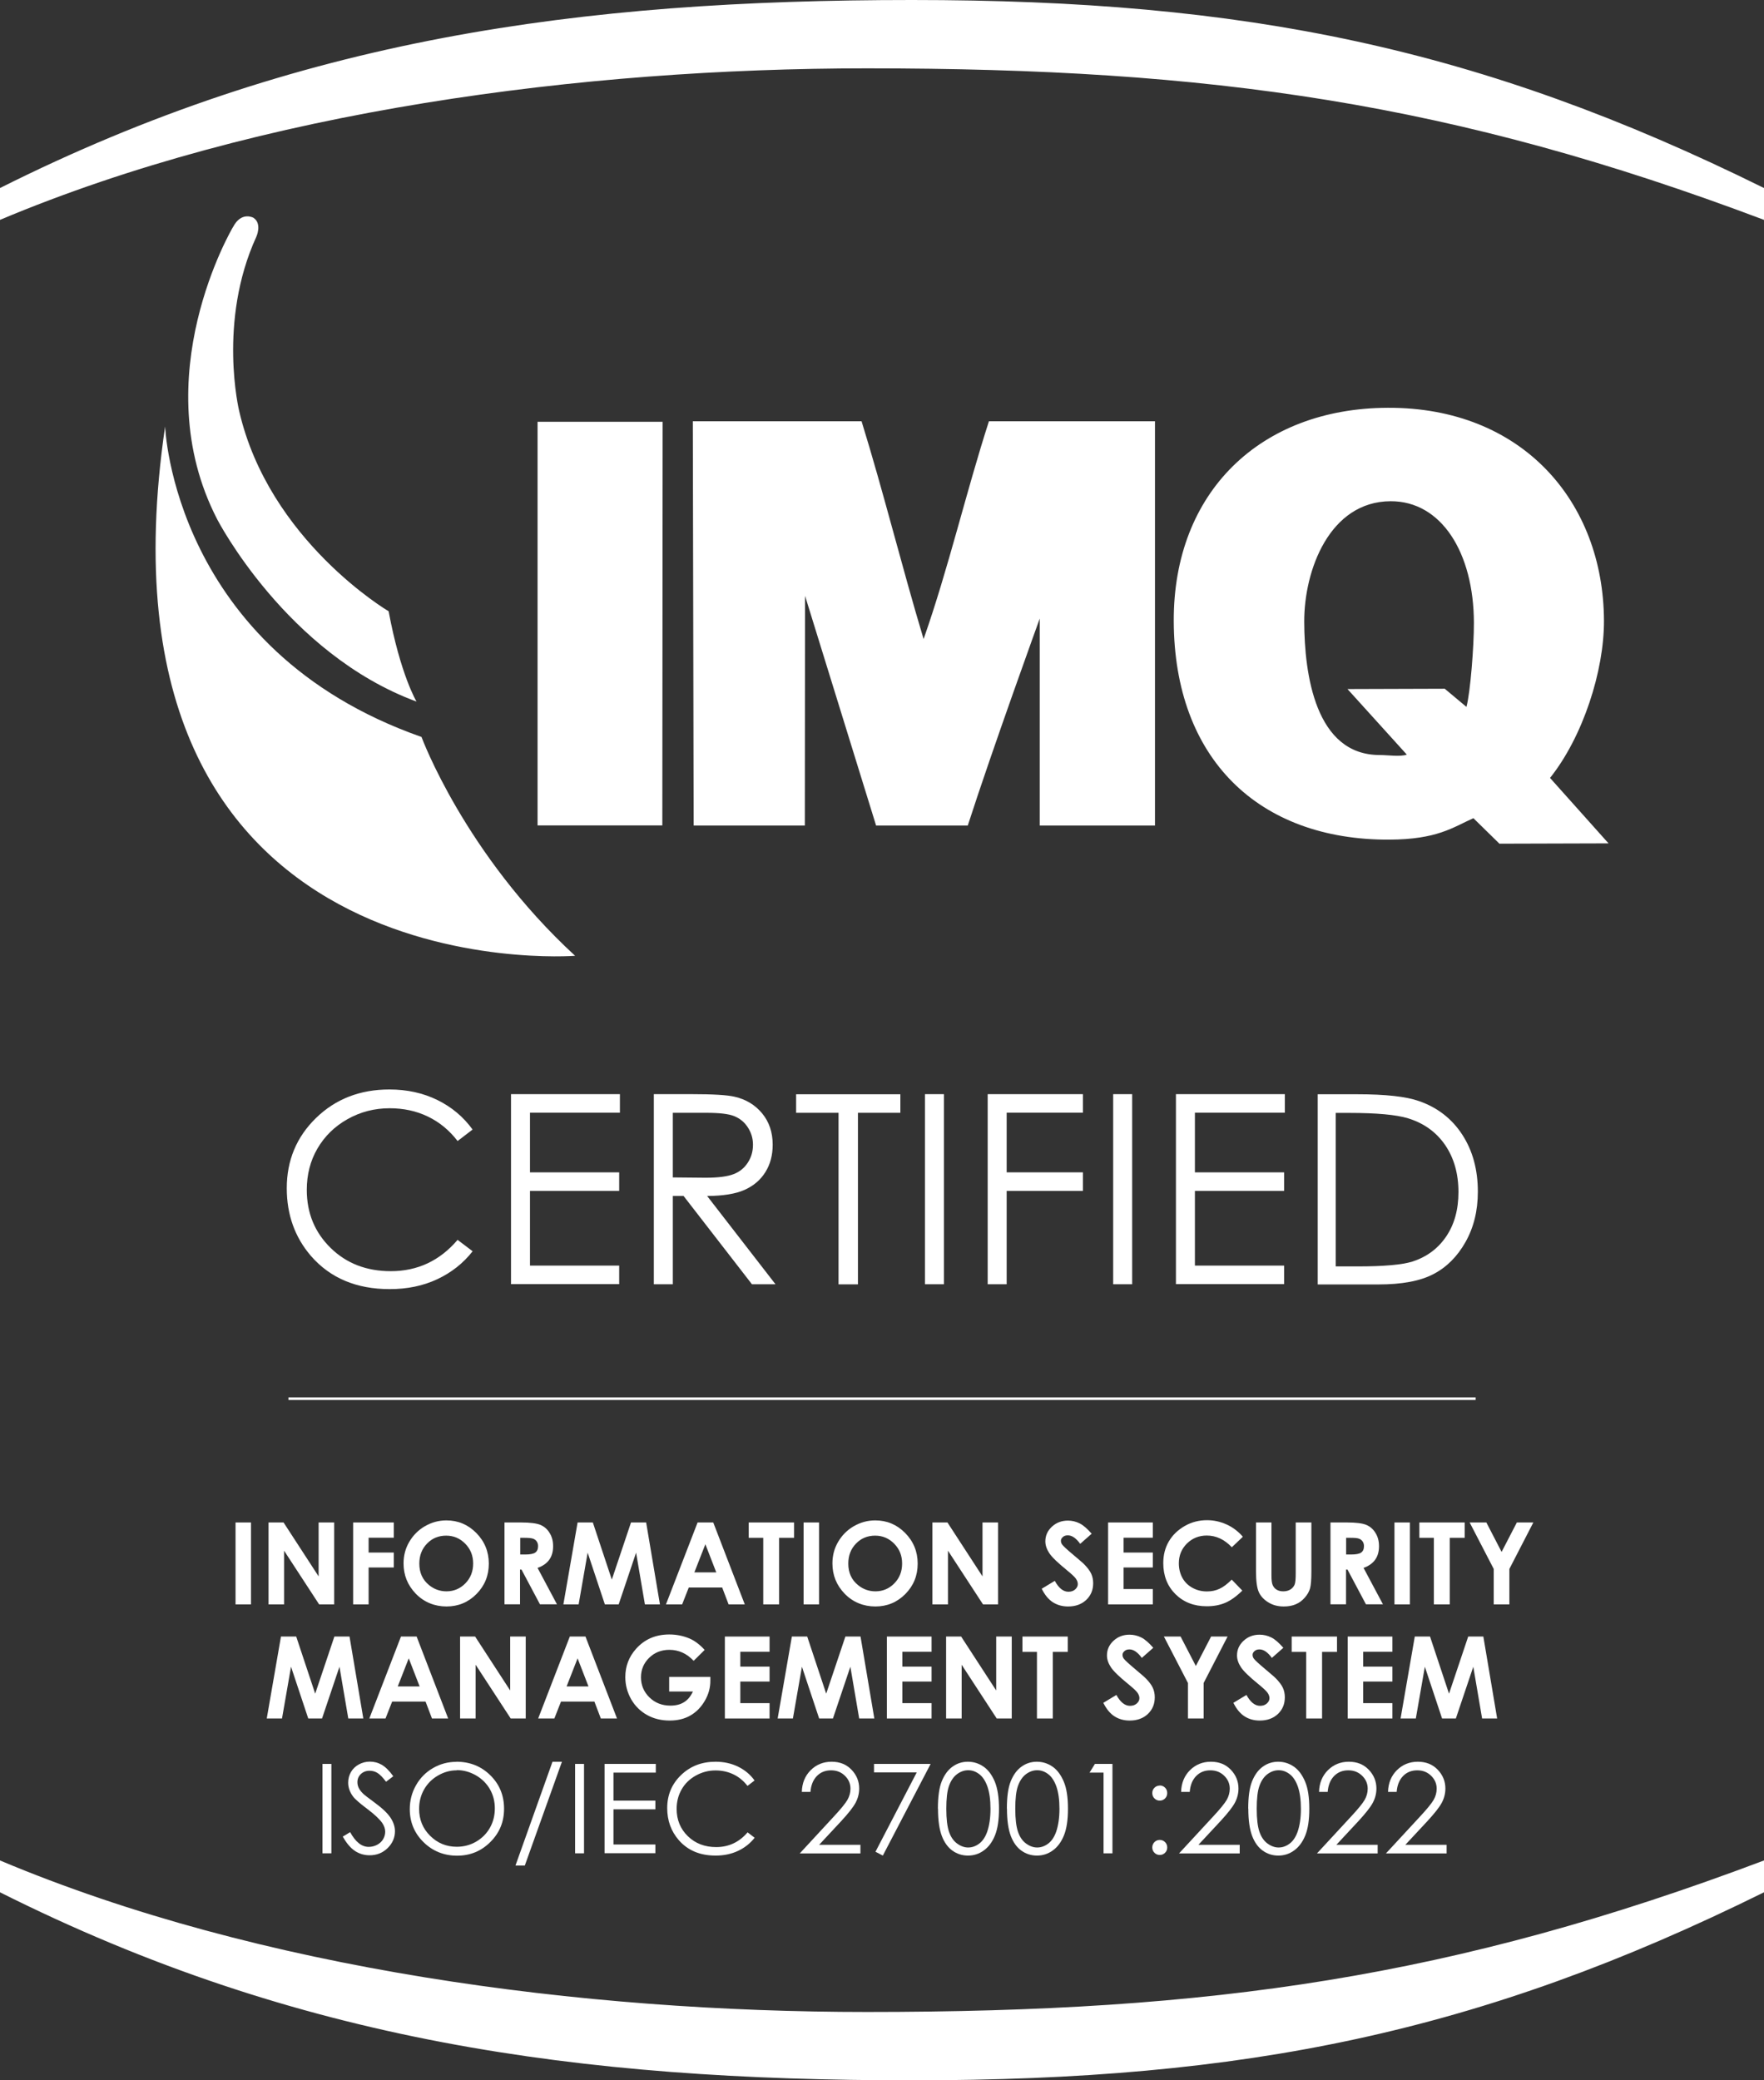 <?xml version="1.0" encoding="UTF-8"?>
<svg id="Livello_1" data-name="Livello 1" xmlns="http://www.w3.org/2000/svg" viewBox="0 0 170.08 200.59">
  <rect x="0" y="0" width="170.08" height="200.59" fill="#333333" stroke="none"/>
  <defs>
    <style>
      .cls-1 {
        fill: #fff;
      }
    </style>
  </defs>
  <g>
    <path class="cls-1" d="M22.71,146.8h1.49v7.9h-1.49v-7.9Z"/>
    <path class="cls-1" d="M25.9,146.8h1.44l3.38,5.2v-5.2h1.5v7.9h-1.45l-3.38-5.18v5.18h-1.5v-7.9Z"/>
    <path class="cls-1" d="M34.05,146.8h3.92v1.47h-2.43v1.43h2.43v1.44h-2.43v3.56h-1.49v-7.9Z"/>
    <path class="cls-1" d="M43.04,146.6c1.12,0,2.08.4,2.88,1.21.8.81,1.21,1.8,1.21,2.96s-.4,2.13-1.19,2.93c-.79.8-1.76,1.2-2.89,1.2s-2.17-.41-2.96-1.23-1.18-1.79-1.18-2.92c0-.76.18-1.45.55-2.08.37-.63.87-1.14,1.51-1.51.64-.37,1.33-.56,2.07-.56ZM43.02,148.07c-.73,0-1.35.25-1.84.76-.5.51-.75,1.15-.75,1.94,0,.87.31,1.56.94,2.07.49.4,1.05.6,1.68.6.71,0,1.32-.26,1.82-.77s.75-1.15.75-1.91-.25-1.39-.76-1.91c-.51-.52-1.12-.78-1.84-.78Z"/>
    <path class="cls-1" d="M48.65,146.8h1.59c.87,0,1.49.08,1.86.23.37.16.67.41.89.78.23.36.34.79.34,1.28,0,.52-.12.95-.37,1.3-.25.35-.62.61-1.13.79l1.87,3.51h-1.64l-1.78-3.35h-.14v3.35h-1.5v-7.9ZM50.15,149.89h.47c.48,0,.81-.06.99-.19s.27-.33.27-.62c0-.17-.04-.32-.13-.45s-.21-.22-.36-.27-.42-.08-.82-.08h-.41v1.62Z"/>
    <path class="cls-1" d="M55.7,146.8h1.46l1.83,5.51,1.85-5.51h1.46l1.33,7.9h-1.45l-.85-4.99-1.68,4.99h-1.33l-1.66-4.99-.87,4.99h-1.47l1.37-7.9Z"/>
    <path class="cls-1" d="M67.24,146.8h1.53l3.04,7.9h-1.56l-.62-1.63h-3.22l-.64,1.63h-1.56l3.05-7.9ZM68.01,148.9l-1.06,2.71h2.11l-1.05-2.71Z"/>
    <path class="cls-1" d="M72.19,146.8h4.37v1.48h-1.44v6.42h-1.53v-6.42h-1.4v-1.48Z"/>
    <path class="cls-1" d="M77.48,146.8h1.49v7.9h-1.49v-7.9Z"/>
    <path class="cls-1" d="M84.39,146.6c1.12,0,2.08.4,2.88,1.21.8.81,1.21,1.8,1.21,2.96s-.4,2.13-1.19,2.93c-.79.8-1.76,1.2-2.89,1.2s-2.17-.41-2.96-1.23-1.18-1.79-1.18-2.92c0-.76.18-1.45.55-2.08.37-.63.87-1.14,1.51-1.51.64-.37,1.33-.56,2.07-.56ZM84.38,148.07c-.73,0-1.35.25-1.84.76-.5.51-.75,1.15-.75,1.94,0,.87.31,1.56.94,2.07.49.4,1.05.6,1.68.6.71,0,1.32-.26,1.82-.77s.75-1.15.75-1.91-.25-1.39-.76-1.91c-.51-.52-1.12-.78-1.84-.78Z"/>
    <path class="cls-1" d="M89.91,146.8h1.44l3.38,5.2v-5.2h1.5v7.9h-1.45l-3.38-5.18v5.18h-1.5v-7.9Z"/>
    <path class="cls-1" d="M105.26,147.88l-1.11.98c-.39-.54-.79-.82-1.19-.82-.2,0-.36.05-.48.16-.12.11-.19.22-.19.36s.04.26.13.38c.12.16.49.5,1.1,1.01.57.48.92.78,1.04.91.3.31.52.6.65.88.13.28.19.59.19.92,0,.65-.22,1.18-.67,1.61-.45.42-1.03.63-1.75.63-.56,0-1.05-.14-1.47-.41s-.78-.71-1.07-1.3l1.26-.76c.38.7.82,1.05,1.31,1.05.26,0,.48-.07.65-.22s.26-.32.26-.52c0-.18-.07-.36-.2-.54s-.43-.45-.88-.82c-.86-.7-1.42-1.24-1.67-1.62-.25-.38-.38-.76-.38-1.14,0-.55.21-1.02.63-1.41.42-.39.93-.59,1.55-.59.39,0,.77.09,1.13.27.36.18.74.52,1.16,1Z"/>
    <path class="cls-1" d="M106.84,146.8h4.31v1.47h-2.82v1.43h2.82v1.44h-2.82v2.08h2.82v1.48h-4.31v-7.9Z"/>
    <path class="cls-1" d="M119.82,148.19l-1.05,1c-.72-.76-1.52-1.13-2.42-1.13-.75,0-1.39.26-1.91.77-.52.52-.78,1.15-.78,1.91,0,.53.12.99.34,1.4.23.41.55.73.97.96.42.23.88.35,1.4.35.44,0,.83-.08,1.2-.25.36-.16.76-.46,1.19-.89l1.02,1.06c-.58.57-1.13.96-1.65,1.18-.52.22-1.11.33-1.78.33-1.23,0-2.23-.39-3.02-1.17-.78-.78-1.17-1.78-1.17-2.99,0-.79.18-1.49.54-2.1.36-.61.87-1.1,1.53-1.48s1.38-.56,2.15-.56c.65,0,1.28.14,1.88.41s1.12.67,1.56,1.17Z"/>
    <path class="cls-1" d="M121.08,146.8h1.51v5.11c0,.44.04.75.12.93.08.18.2.33.38.44.18.11.39.16.64.16.27,0,.49-.06.69-.18.19-.12.32-.28.4-.46s.11-.55.11-1.08v-4.92h1.51v4.71c0,.79-.04,1.35-.13,1.65-.09.31-.26.61-.51.89-.25.29-.54.5-.87.64-.33.14-.71.21-1.15.21-.57,0-1.07-.13-1.5-.4-.42-.26-.73-.59-.91-.99-.18-.4-.27-1.06-.27-2.01v-4.71Z"/>
    <path class="cls-1" d="M128.28,146.8h1.59c.87,0,1.49.08,1.86.23.37.16.67.41.89.78.23.36.34.79.34,1.28,0,.52-.12.95-.37,1.3-.25.35-.62.61-1.12.79l1.87,3.51h-1.64l-1.78-3.35h-.14v3.35h-1.5v-7.9ZM129.78,149.89h.47c.48,0,.81-.06.99-.19.18-.13.27-.33.27-.62,0-.17-.04-.32-.13-.45-.09-.13-.21-.22-.36-.27-.15-.06-.42-.08-.82-.08h-.41v1.62Z"/>
    <path class="cls-1" d="M134.45,146.8h1.49v7.9h-1.49v-7.9Z"/>
    <path class="cls-1" d="M136.85,146.8h4.37v1.48h-1.44v6.42h-1.53v-6.42h-1.4v-1.48Z"/>
    <path class="cls-1" d="M141.69,146.8h1.62l1.47,2.84,1.47-2.84h1.59l-2.31,4.48v3.42h-1.51v-3.42l-2.32-4.48Z"/>
    <path class="cls-1" d="M27.1,157.8h1.46l1.83,5.51,1.85-5.51h1.46l1.33,7.9h-1.45l-.85-4.99-1.68,4.99h-1.33l-1.66-4.99-.87,4.99h-1.47l1.37-7.9Z"/>
    <path class="cls-1" d="M38.64,157.8h1.53l3.04,7.9h-1.56l-.62-1.63h-3.22l-.64,1.63h-1.56l3.05-7.9ZM39.41,159.9l-1.06,2.71h2.11l-1.05-2.71Z"/>
    <path class="cls-1" d="M44.37,157.8h1.44l3.38,5.2v-5.2h1.5v7.9h-1.45l-3.38-5.18v5.18h-1.5v-7.9Z"/>
    <path class="cls-1" d="M54.92,157.8h1.53l3.04,7.9h-1.56l-.62-1.63h-3.22l-.64,1.63h-1.56l3.05-7.9ZM55.69,159.9l-1.06,2.71h2.11l-1.05-2.71Z"/>
    <path class="cls-1" d="M67.94,159.09l-1.06,1.05c-.67-.71-1.45-1.06-2.34-1.06-.78,0-1.43.26-1.95.77s-.79,1.14-.79,1.88.27,1.41.82,1.94c.54.53,1.22.79,2.02.79.52,0,.96-.11,1.31-.33.36-.22.64-.56.86-1.03h-2.29v-1.41h3.97v.33c.01.69-.17,1.35-.53,1.97s-.82,1.09-1.39,1.42-1.24.49-2,.49c-.82,0-1.55-.18-2.19-.54-.64-.36-1.15-.86-1.53-1.52-.37-.66-.56-1.37-.56-2.13,0-1.05.35-1.96,1.04-2.73.82-.92,1.89-1.38,3.2-1.38.69,0,1.33.13,1.93.38.5.21,1,.58,1.48,1.11Z"/>
    <path class="cls-1" d="M69.89,157.8h4.31v1.47h-2.82v1.43h2.82v1.44h-2.82v2.08h2.82v1.48h-4.31v-7.9Z"/>
    <path class="cls-1" d="M76.37,157.8h1.46l1.83,5.51,1.85-5.51h1.46l1.33,7.9h-1.46l-.85-4.99-1.68,4.99h-1.33l-1.66-4.99-.87,4.99h-1.47l1.37-7.9Z"/>
    <path class="cls-1" d="M85.51,157.8h4.31v1.47h-2.82v1.43h2.82v1.44h-2.82v2.08h2.82v1.48h-4.31v-7.9Z"/>
    <path class="cls-1" d="M91.23,157.8h1.44l3.38,5.2v-5.2h1.5v7.9h-1.45l-3.38-5.18v5.18h-1.5v-7.9Z"/>
    <path class="cls-1" d="M98.58,157.8h4.37v1.48h-1.44v6.42h-1.53v-6.42h-1.4v-1.48Z"/>
    <path class="cls-1" d="M111.2,158.88l-1.11.98c-.39-.54-.79-.82-1.19-.82-.2,0-.36.05-.48.16-.12.11-.19.22-.19.36s.04.26.13.38c.12.16.49.5,1.1,1.01.57.48.92.78,1.04.91.3.31.52.6.65.88.13.28.19.59.19.92,0,.65-.22,1.18-.67,1.61-.45.42-1.03.63-1.75.63-.56,0-1.05-.14-1.47-.41s-.78-.71-1.07-1.3l1.26-.76c.38.7.82,1.05,1.31,1.05.26,0,.48-.07.65-.22s.26-.32.26-.52c0-.18-.07-.36-.2-.54s-.43-.45-.88-.82c-.86-.7-1.42-1.24-1.67-1.62-.25-.38-.38-.76-.38-1.14,0-.55.21-1.02.63-1.41.42-.39.93-.59,1.55-.59.39,0,.77.09,1.13.27.36.18.74.52,1.16,1Z"/>
    <path class="cls-1" d="M112.21,157.8h1.62l1.47,2.84,1.47-2.84h1.59l-2.31,4.48v3.42h-1.51v-3.42l-2.32-4.48Z"/>
    <path class="cls-1" d="M123.74,158.88l-1.11.98c-.39-.54-.79-.82-1.19-.82-.2,0-.36.05-.48.16-.12.11-.19.22-.19.36s.04.26.13.38c.12.16.49.5,1.1,1.01.57.48.92.78,1.04.91.3.31.52.6.65.88.13.28.19.59.19.92,0,.65-.22,1.18-.67,1.61-.45.42-1.03.63-1.75.63-.56,0-1.05-.14-1.47-.41s-.78-.71-1.07-1.3l1.26-.76c.38.7.82,1.05,1.31,1.05.26,0,.48-.07.65-.22s.26-.32.26-.52c0-.18-.07-.36-.2-.54s-.43-.45-.88-.82c-.86-.7-1.42-1.24-1.67-1.62-.25-.38-.38-.76-.38-1.14,0-.55.21-1.02.63-1.41.42-.39.93-.59,1.55-.59.39,0,.77.09,1.13.27.36.18.74.52,1.16,1Z"/>
    <path class="cls-1" d="M124.54,157.8h4.37v1.48h-1.44v6.42h-1.53v-6.42h-1.4v-1.48Z"/>
    <path class="cls-1" d="M129.94,157.8h4.31v1.47h-2.82v1.43h2.82v1.44h-2.82v2.08h2.82v1.48h-4.31v-7.9Z"/>
    <path class="cls-1" d="M136.42,157.8h1.46l1.83,5.51,1.85-5.51h1.46l1.33,7.9h-1.45l-.85-4.99-1.68,4.99h-1.33l-1.66-4.99-.87,4.99h-1.47l1.37-7.9Z"/>
    <path class="cls-1" d="M31.09,170.08h.86v8.62h-.86v-8.62Z"/>
    <path class="cls-1" d="M33.03,177.1l.73-.44c.52.95,1.11,1.42,1.79,1.42.29,0,.56-.07.81-.2s.45-.32.58-.54.2-.47.2-.72c0-.29-.1-.57-.29-.85-.27-.38-.76-.84-1.48-1.38-.72-.54-1.17-.94-1.34-1.18-.3-.41-.46-.85-.46-1.32,0-.38.09-.72.27-1.03s.43-.55.76-.73.68-.27,1.06-.27c.41,0,.79.1,1.14.3s.73.57,1.12,1.11l-.7.53c-.32-.43-.6-.71-.83-.85s-.48-.21-.75-.21c-.35,0-.63.11-.85.32s-.33.47-.33.78c0,.19.04.37.12.54s.22.37.43.57c.11.11.48.4,1.11.86.75.55,1.26,1.04,1.54,1.47s.42.86.42,1.29c0,.62-.24,1.17-.71,1.63s-1.05.69-1.73.69c-.52,0-1-.14-1.42-.42s-.82-.75-1.18-1.4Z"/>
    <path class="cls-1" d="M44,169.87c1.31,0,2.4.44,3.28,1.31s1.32,1.94,1.32,3.22-.44,2.33-1.32,3.21-1.95,1.32-3.21,1.32-2.36-.44-3.24-1.31-1.32-1.93-1.32-3.18c0-.83.2-1.6.6-2.3.4-.71.95-1.26,1.64-1.66s1.44-.6,2.25-.6ZM44.04,170.7c-.64,0-1.24.17-1.81.5-.57.33-1.02.78-1.34,1.34-.32.56-.48,1.19-.48,1.88,0,1.02.35,1.89,1.06,2.59.71.71,1.57,1.06,2.57,1.06.67,0,1.29-.16,1.86-.49.57-.33,1.01-.77,1.33-1.33.32-.56.48-1.19.48-1.88s-.16-1.3-.48-1.86c-.32-.55-.77-1-1.35-1.33-.58-.33-1.19-.5-1.84-.5Z"/>
    <path class="cls-1" d="M54.18,169.87l-3.58,10.01h-.9l3.57-10.01h.9Z"/>
    <path class="cls-1" d="M55.45,170.08h.86v8.62h-.86v-8.62Z"/>
    <path class="cls-1" d="M58.29,170.08h4.94v.84h-4.08v2.7h4.04v.84h-4.04v3.39h4.04v.84h-4.9v-8.62Z"/>
    <path class="cls-1" d="M72.75,171.68l-.68.52c-.38-.49-.83-.86-1.35-1.11s-1.1-.38-1.73-.38c-.69,0-1.32.17-1.91.5s-1.04.77-1.36,1.33-.48,1.18-.48,1.88c0,1.05.36,1.93,1.08,2.63s1.63,1.05,2.73,1.05c1.21,0,2.22-.47,3.03-1.42l.68.52c-.43.55-.97.97-1.61,1.27s-1.36.45-2.15.45c-1.51,0-2.7-.5-3.57-1.51-.73-.85-1.1-1.87-1.1-3.07,0-1.26.44-2.32,1.33-3.18s1.99-1.29,3.33-1.29c.8,0,1.53.16,2.18.48s1.18.76,1.59,1.34Z"/>
    <path class="cls-1" d="M78.14,172.78h-.83c.02-.85.31-1.55.85-2.09s1.22-.82,2.02-.82,1.43.26,1.92.77c.49.51.74,1.12.74,1.81,0,.49-.12.95-.35,1.38-.23.43-.69,1.01-1.36,1.74l-2.15,2.31h3.98v.83h-5.85l3.29-3.56c.67-.72,1.1-1.25,1.3-1.59.2-.35.3-.71.3-1.09,0-.49-.18-.9-.54-1.25-.36-.35-.8-.52-1.33-.52-.55,0-1.01.18-1.37.55s-.57.88-.62,1.55Z"/>
    <path class="cls-1" d="M84.26,170.08h5.47l-4.61,8.84-.71-.37,3.98-7.65h-4.12v-.82Z"/>
    <path class="cls-1" d="M90.43,174.4c0-1.14.12-2.02.37-2.64s.59-1.09,1.03-1.41.94-.48,1.49-.48,1.06.16,1.52.48.81.81,1.08,1.45c.26.64.4,1.51.4,2.6s-.13,1.94-.39,2.58-.62,1.12-1.08,1.45-.96.49-1.52.49-1.05-.16-1.49-.47-.79-.79-1.03-1.42-.37-1.5-.37-2.63ZM91.24,174.41c0,.97.09,1.71.26,2.21.17.5.43.88.77,1.13s.7.39,1.08.39.74-.13,1.07-.38.58-.63.76-1.13c.21-.61.32-1.35.32-2.22s-.1-1.58-.29-2.13c-.19-.55-.46-.96-.79-1.21-.34-.26-.69-.38-1.07-.38s-.74.13-1.08.38c-.34.26-.59.63-.77,1.13-.18.5-.26,1.24-.26,2.21Z"/>
    <path class="cls-1" d="M97.08,174.4c0-1.14.12-2.02.37-2.64s.59-1.09,1.03-1.41.94-.48,1.49-.48,1.06.16,1.52.48.81.81,1.08,1.45.4,1.51.4,2.6-.13,1.94-.39,2.58-.62,1.12-1.08,1.45-.96.49-1.52.49-1.05-.16-1.49-.47-.79-.79-1.03-1.42-.37-1.5-.37-2.63ZM97.89,174.41c0,.97.09,1.71.26,2.21.17.5.43.88.77,1.13s.7.39,1.08.39.74-.13,1.07-.38.58-.63.76-1.13c.21-.61.32-1.35.32-2.22s-.1-1.58-.29-2.13c-.19-.55-.46-.96-.79-1.21-.34-.26-.69-.38-1.07-.38s-.74.13-1.08.38c-.34.26-.59.63-.77,1.13-.18.5-.26,1.24-.26,2.21Z"/>
    <path class="cls-1" d="M105.57,170.08h1.69v8.62h-.86v-7.78h-1.35l.52-.84Z"/>
    <path class="cls-1" d="M111.82,172.16c.2,0,.37.07.51.21s.21.31.21.52-.07.38-.21.52-.31.21-.51.21-.37-.07-.51-.21-.21-.31-.21-.52.07-.37.21-.51.31-.21.51-.21ZM111.82,177.41c.2,0,.37.07.51.21s.21.31.21.52-.07.37-.21.51-.31.21-.51.21-.37-.07-.51-.21-.21-.31-.21-.51.07-.38.21-.52.31-.21.51-.21Z"/>
    <path class="cls-1" d="M114.71,172.78h-.83c.02-.85.31-1.55.85-2.09s1.22-.82,2.02-.82,1.43.26,1.92.77c.49.51.74,1.12.74,1.81,0,.49-.12.95-.35,1.38s-.69,1.01-1.36,1.74l-2.15,2.31h3.98v.83h-5.85l3.29-3.56c.67-.72,1.1-1.25,1.3-1.59.2-.35.3-.71.3-1.09,0-.49-.18-.9-.54-1.25-.36-.35-.8-.52-1.33-.52-.55,0-1.01.18-1.37.55s-.57.88-.62,1.55Z"/>
    <path class="cls-1" d="M120.35,174.4c0-1.14.12-2.02.37-2.64s.59-1.09,1.03-1.41.94-.48,1.49-.48,1.06.16,1.52.48.81.81,1.08,1.45.4,1.51.4,2.6-.13,1.94-.39,2.58-.62,1.12-1.08,1.45-.96.49-1.52.49-1.05-.16-1.49-.47-.79-.79-1.03-1.42-.37-1.5-.37-2.63ZM121.17,174.41c0,.97.09,1.71.26,2.21.17.5.43.88.77,1.13s.7.39,1.08.39.74-.13,1.07-.38.58-.63.76-1.13c.21-.61.32-1.35.32-2.22s-.1-1.58-.29-2.13c-.19-.55-.46-.96-.79-1.21-.34-.26-.69-.38-1.07-.38s-.74.13-1.08.38c-.34.26-.59.63-.77,1.13-.18.5-.26,1.24-.26,2.21Z"/>
    <path class="cls-1" d="M128.01,172.78h-.83c.02-.85.31-1.55.85-2.09s1.22-.82,2.02-.82,1.43.26,1.92.77c.49.51.74,1.12.74,1.81,0,.49-.12.95-.35,1.38s-.69,1.01-1.36,1.74l-2.15,2.31h3.98v.83h-5.85l3.29-3.56c.67-.72,1.1-1.25,1.3-1.59.2-.35.3-.71.3-1.09,0-.49-.18-.9-.54-1.25-.36-.35-.8-.52-1.33-.52-.55,0-1.01.18-1.37.55s-.57.88-.62,1.55Z"/>
    <path class="cls-1" d="M134.66,172.78h-.83c.02-.85.31-1.55.85-2.09s1.22-.82,2.02-.82,1.43.26,1.92.77c.49.51.74,1.12.74,1.81,0,.49-.12.95-.35,1.38s-.69,1.01-1.36,1.74l-2.15,2.31h3.98v.83h-5.85l3.29-3.56c.67-.72,1.1-1.25,1.3-1.59.2-.35.3-.71.3-1.09,0-.49-.18-.9-.54-1.25-.36-.35-.8-.52-1.33-.52-.55,0-1.01.18-1.37.55s-.57.88-.62,1.55Z"/>
  </g>
  <g>
    <path class="cls-1" d="M22.46,21.9s-8.6,14.48-1.51,28.19c0,0,6.67,12.93,19.21,17.56,0,0-1.55-2.58-2.69-8.71,0,0-11.53-6.79-14.41-19.31,0,0-2.09-8.61,1.65-16.79,0,0,.59-1.26-.27-1.84,0,0-1.16-.66-1.97.89Z"/>
    <g>
      <polygon class="cls-1" points="63.86 79.59 51.83 79.59 51.83 40.67 63.89 40.67 63.86 79.59"/>
      <path class="cls-1" d="M83.07,40.62c2.09,6.75,3.85,13.9,5.98,21,2.38-6.76,4.12-14.25,6.3-21h16.01v38.98h-11.11v-19.96s-4.53,12.49-6.94,19.96h-8.84l-6.85-22.15-.02,22.15h-10.72s-.08-38.98-.08-38.98h16.26Z"/>
      <path class="cls-1" d="M139.31,66.42l2.08,1.74c.38-1.37.73-5.92.72-8.12-.02-6.76-3.14-11.73-8.03-11.71-5.88.02-8.35,6.64-8.33,11.64.02,5.05,1.08,12.85,7.29,12.83.72,0,1.99.19,2.6-.04l-5.72-6.32,9.39-.03ZM144.59,81.37l-2.53-2.48c-1.98.89-3.49,2.05-8.11,2.07-12.58.05-20.74-7.78-20.78-21.08-.04-12.41,8.33-20.52,20.64-20.56,12.96-.05,20.79,9.05,20.84,20.52.02,4.84-2.03,11.2-5.2,15.17l5.64,6.31-10.49.03Z"/>
    </g>
    <path class="cls-1" d="M15.92,41.12s.75,21.52,24.72,29.94c0,0,4.16,11.3,14.81,21.1,0,0-47.59,3.74-39.53-51.04Z"/>
  </g>
  <g>
    <path class="cls-1" d="M45.57,108.91l-1.45,1.11c-.8-1.04-1.76-1.83-2.87-2.36-1.12-.54-2.35-.8-3.68-.8-1.46,0-2.82.35-4.06,1.05-1.25.7-2.21,1.65-2.9,2.83-.69,1.18-1.03,2.52-1.03,3.99,0,2.24.77,4.1,2.3,5.6,1.53,1.5,3.47,2.24,5.8,2.24,2.57,0,4.72-1,6.44-3.02l1.45,1.1c-.91,1.16-2.05,2.06-3.42,2.7s-2.89.95-4.58.95c-3.21,0-5.74-1.07-7.59-3.2-1.55-1.8-2.33-3.98-2.33-6.53,0-2.68.94-4.94,2.82-6.77,1.88-1.83,4.24-2.75,7.07-2.75,1.71,0,3.26.34,4.64,1.02,1.38.68,2.51,1.63,3.39,2.85Z"/>
    <path class="cls-1" d="M49.26,105.5h10.51v1.79h-8.67v5.75h8.6v1.79h-8.6v7.2h8.6v1.79h-10.43v-18.33Z"/>
    <path class="cls-1" d="M63.04,105.5h3.65c2.04,0,3.42.08,4.14.25,1.09.25,1.97.78,2.65,1.6.68.82,1.02,1.83,1.02,3.03,0,1-.23,1.88-.7,2.63-.47.76-1.14,1.33-2.01,1.72s-2.08.58-3.61.59l6.59,8.51h-2.27l-6.59-8.51h-1.04v8.51h-1.83v-18.33ZM64.87,107.3v6.23l3.16.03c1.22,0,2.13-.12,2.71-.35.59-.23,1.04-.6,1.37-1.12.33-.51.49-1.08.49-1.71s-.17-1.17-.5-1.68-.77-.86-1.31-1.08c-.54-.22-1.44-.32-2.7-.32h-3.23Z"/>
    <path class="cls-1" d="M76.76,107.3v-1.79h10.05v1.79h-4.09v16.54h-1.87v-16.54h-4.09Z"/>
    <path class="cls-1" d="M89.18,105.5h1.83v18.33h-1.83v-18.33Z"/>
    <path class="cls-1" d="M95.22,105.5h9.19v1.79h-7.35v5.75h7.35v1.79h-7.35v9h-1.83v-18.33Z"/>
    <path class="cls-1" d="M107.33,105.5h1.83v18.33h-1.83v-18.33Z"/>
    <path class="cls-1" d="M113.37,105.5h10.51v1.79h-8.67v5.75h8.6v1.79h-8.6v7.2h8.6v1.79h-10.43v-18.33Z"/>
    <path class="cls-1" d="M127.05,123.84v-18.33h3.8c2.74,0,4.73.22,5.97.66,1.78.62,3.17,1.7,4.17,3.24,1,1.54,1.5,3.37,1.5,5.5,0,1.84-.4,3.45-1.19,4.85-.79,1.4-1.82,2.43-3.09,3.09-1.27.67-3.04,1-5.33,1h-5.83ZM128.8,122.11h2.12c2.53,0,4.29-.16,5.27-.47,1.38-.45,2.46-1.25,3.25-2.42.79-1.17,1.18-2.59,1.18-4.28,0-1.77-.43-3.28-1.28-4.53-.86-1.25-2.05-2.11-3.58-2.58-1.15-.35-3.04-.52-5.67-.52h-1.3v14.81Z"/>
  </g>
  <path class="cls-1" d="M0,21.2C25.1,10.64,56.19,6.59,83.58,6.59c33.25,0,56.54,3.31,86.5,14.61v-3.07C142.67,4.58,120.04,0,87.93,0S28.71,3.73,0,18.13v3.07Z"/>
  <path class="cls-1" d="M0,179.39c25.1,10.56,56.19,14.61,83.58,14.61,33.25,0,56.54-3.31,86.5-14.61v3.07c-27.4,13.55-50.04,18.13-82.15,18.13S28.71,196.86,0,182.46v-3.07Z"/>
  <rect class="cls-1" x="27.81" y="134.74" width="114.47" height=".25"/>
</svg>